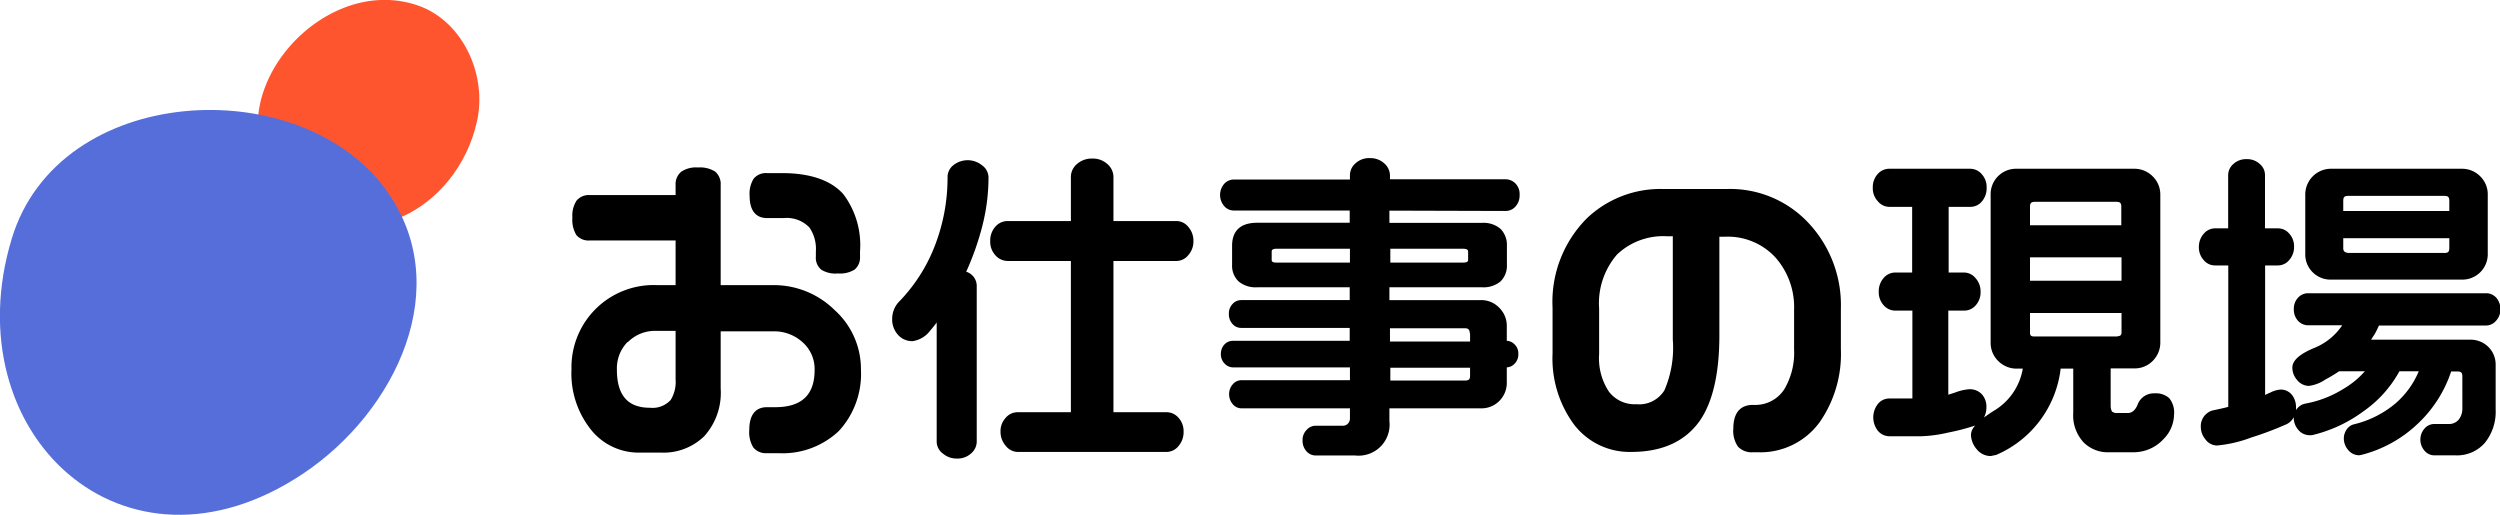 <svg xmlns="http://www.w3.org/2000/svg" viewBox="0 0 218.51 45"><defs><style>.cls-1{isolation:isolate;}.cls-2{fill:#ff552f;}.cls-2,.cls-3{mix-blend-mode:multiply;}.cls-3{fill:#556eda;}</style></defs><g class="cls-1"><g id="レイヤー_1" data-name="レイヤー 1"><path class="cls-2" d="M604.27,359.81c-8.88-3.14-18.75,9-11.62,16.24,6.34,6.43,15,1.57,16.71-6.09C610.29,365.92,608.17,361.2,604.27,359.81Z" transform="translate(-567.68 -359.31)"/><path class="cls-3" d="M568.71,380.16c-5.16,17,9.81,31,25.46,20.55,8.11-5.41,13.43-16.42,7.18-24.9C593.77,365.52,572.83,366.59,568.71,380.16Z" transform="translate(-567.68 -359.31)"/><path d="M635.24,384.23h-4.57v-8.74a1.43,1.43,0,0,0-.48-1.18,2.45,2.45,0,0,0-1.5-.36,2.27,2.27,0,0,0-1.48.38,1.41,1.41,0,0,0-.48,1.16v.87h-7.51a1.38,1.38,0,0,0-1.15.49,2.41,2.41,0,0,0-.36,1.49,2.54,2.54,0,0,0,.35,1.52,1.4,1.4,0,0,0,1.16.47h7.51v3.9H625.1a7.18,7.18,0,0,0-7.47,7.33,7.87,7.87,0,0,0,1.83,5.46,5.33,5.33,0,0,0,4.1,1.85h1.94a5.09,5.09,0,0,0,3.74-1.44,5.66,5.66,0,0,0,1.43-4.16v-5h4.57a3.68,3.68,0,0,1,2.64,1,3.12,3.12,0,0,1,1,2.38c0,2.18-1.13,3.25-3.45,3.25h-.72c-.71,0-1.54.35-1.54,2a2.51,2.51,0,0,0,.36,1.53,1.42,1.42,0,0,0,1.18.49h1a7.16,7.16,0,0,0,5.3-1.95,7.37,7.37,0,0,0,1.92-5.36,6.93,6.93,0,0,0-2.28-5.18A7.58,7.58,0,0,0,635.24,384.23Zm-12.7,5a3.34,3.34,0,0,1,2.51-1h1.68v4.25a3,3,0,0,1-.43,1.79,2.15,2.15,0,0,1-1.81.68c-1.94,0-2.89-1.09-2.89-3.33A3.3,3.3,0,0,1,622.54,389.19Z" transform="translate(-567.68 -359.31)"/><path d="M634.71,378.37h1.48a2.74,2.74,0,0,1,2.24.83,3.29,3.29,0,0,1,.56,2.08v.45a1.35,1.35,0,0,0,.47,1.15,2.34,2.34,0,0,0,1.46.33,2.41,2.41,0,0,0,1.46-.34,1.38,1.38,0,0,0,.47-1.14v-.45a7.4,7.4,0,0,0-1.46-5c-1.09-1.22-2.9-1.84-5.37-1.84h-1.31a1.38,1.38,0,0,0-1.15.48,2.45,2.45,0,0,0-.36,1.5C633.2,378,634,378.37,634.71,378.37Z" transform="translate(-567.68 -359.31)"/><path d="M653.49,373.74a2,2,0,0,0-2.47,0,1.32,1.32,0,0,0-.52,1,16.45,16.45,0,0,1-1.13,6.1,14.45,14.45,0,0,1-3.15,4.88,2.19,2.19,0,0,0-.56,1.43,2,2,0,0,0,.64,1.56,1.68,1.68,0,0,0,1.12.42,2.32,2.32,0,0,0,1.56-.92c.14-.16.33-.39.57-.71v10.45a1.31,1.31,0,0,0,.54,1,1.83,1.83,0,0,0,1.22.44,1.76,1.76,0,0,0,1.25-.45,1.38,1.38,0,0,0,.49-1v-13.6a1.3,1.3,0,0,0-.92-1.28,24.1,24.1,0,0,0,1.41-4,17.32,17.32,0,0,0,.54-4.22A1.33,1.33,0,0,0,653.49,373.74Z" transform="translate(-567.68 -359.31)"/><path d="M670.55,378.63H665v-3.87a1.5,1.5,0,0,0-.53-1.11,1.86,1.86,0,0,0-1.31-.48,1.94,1.94,0,0,0-1.33.46,1.48,1.48,0,0,0-.55,1.13v3.87h-5.54a1.42,1.42,0,0,0-1.06.49,1.83,1.83,0,0,0-.45,1.27,1.74,1.74,0,0,0,.45,1.23,1.44,1.44,0,0,0,1.06.5h5.54v13.22h-4.7a1.37,1.37,0,0,0-1,.49,1.7,1.7,0,0,0-.45,1.22,1.84,1.84,0,0,0,.46,1.23,1.36,1.36,0,0,0,1,.53h13.1a1.34,1.34,0,0,0,1-.52,1.83,1.83,0,0,0,.44-1.24,1.74,1.74,0,0,0-.44-1.22,1.37,1.37,0,0,0-1-.49H665V382.12h5.55a1.34,1.34,0,0,0,1-.52,1.78,1.78,0,0,0,.44-1.21,1.83,1.83,0,0,0-.44-1.24A1.34,1.34,0,0,0,670.55,378.63Z" transform="translate(-567.68 -359.31)"/><path d="M699.28,377.75a1.15,1.15,0,0,0,.87-.4,1.43,1.43,0,0,0,.35-1,1.32,1.32,0,0,0-.36-1,1.22,1.22,0,0,0-.86-.37H689.17v-.34a1.43,1.43,0,0,0-.5-1.05,1.79,1.79,0,0,0-1.24-.46,1.76,1.76,0,0,0-1.27.45,1.39,1.39,0,0,0-.49,1.06V375H675.53a1.14,1.14,0,0,0-.86.39,1.49,1.49,0,0,0,0,1.92,1.1,1.1,0,0,0,.84.4h10.14v1.07h-8.09c-1.81,0-2.19,1.08-2.19,2v1.68a1.89,1.89,0,0,0,.56,1.44,2.31,2.31,0,0,0,1.63.52h8.09v1.12h-9.49a1,1,0,0,0-.76.35,1.19,1.19,0,0,0-.31.85,1.23,1.23,0,0,0,.31.88,1,1,0,0,0,.76.35h9.49v1.13H675.42a1,1,0,0,0-.73.33,1.18,1.18,0,0,0-.3.81,1.13,1.13,0,0,0,.32.84,1,1,0,0,0,.71.34h10.25v1.12h-9.49a1,1,0,0,0-.75.36,1.24,1.24,0,0,0-.32.84,1.32,1.32,0,0,0,.32.9,1,1,0,0,0,.75.36h9.49v.87a.64.64,0,0,1-.18.47.59.59,0,0,1-.44.18h-2.38a1.05,1.05,0,0,0-.79.37,1.24,1.24,0,0,0-.35.91,1.35,1.35,0,0,0,.33.94,1.06,1.06,0,0,0,.81.38h3.45a2.71,2.71,0,0,0,3-3V395h8a2.18,2.18,0,0,0,1.61-.65,2.22,2.22,0,0,0,.65-1.63v-1.3a1,1,0,0,0,.7-.34,1.16,1.16,0,0,0,.31-.84,1.1,1.1,0,0,0-.33-.83,1,1,0,0,0-.68-.31v-1.28a2.2,2.2,0,0,0-.66-1.61,2.16,2.16,0,0,0-1.6-.67h-8v-1.12h8.09a2.33,2.33,0,0,0,1.63-.52,1.92,1.92,0,0,0,.55-1.44v-1.68a2,2,0,0,0-.55-1.46,2.28,2.28,0,0,0-1.63-.53h-8.09v-1.07ZM696,381.34V382c0,.1,0,.26-.42.26h-6.38v-1.21h6.38C696,381.06,696,381.23,696,381.34Zm.17,10.11v.7c0,.31-.11.42-.42.42h-6.55v-1.12Zm0-3v.71h-7V388h6.55C696,388,696.14,388.12,696.14,388.42ZM678.83,382v-.67c0-.11,0-.28.43-.28h6.41v1.21h-6.41C678.83,382.27,678.83,382.11,678.83,382Z" transform="translate(-567.68 -359.31)"/><path d="M718.62,375.83h-5.57a9.31,9.31,0,0,0-6.67,2.56,10.34,10.34,0,0,0-3,7.82v4a9.72,9.72,0,0,0,1.88,6.21,6.11,6.11,0,0,0,5,2.39c2.71,0,4.72-.92,6-2.74,1.13-1.64,1.7-4.15,1.7-7.45V380h.48a5.67,5.67,0,0,1,4.4,1.79,6.55,6.55,0,0,1,1.65,4.6v3.44a6.26,6.26,0,0,1-.86,3.51A3,3,0,0,1,721,394.7h-.12c-.77,0-1.7.36-1.7,2.07a2.39,2.39,0,0,0,.41,1.58,1.64,1.64,0,0,0,1.29.49h.45a6.4,6.4,0,0,0,5.41-2.65,10.44,10.44,0,0,0,1.84-6.37V386.3a10.49,10.49,0,0,0-2.81-7.48A9.36,9.36,0,0,0,718.62,375.83Zm-7.92,18.81a2.82,2.82,0,0,1-2.38-1.08,5.25,5.25,0,0,1-.87-3.29v-4a6.51,6.51,0,0,1,1.57-4.72,5.87,5.87,0,0,1,4.37-1.59h.5V389a9.4,9.4,0,0,1-.73,4.42A2.59,2.59,0,0,1,710.7,394.64Z" transform="translate(-567.68 -359.31)"/><path d="M756,393.69a1.51,1.51,0,0,0-1.49,1c-.27.64-.63.72-.87.72h-.92a.66.66,0,0,1-.44-.13s-.12-.17-.12-.52v-3.25h2.07a2.2,2.2,0,0,0,1.61-.66,2.24,2.24,0,0,0,.66-1.61V376.33a2.21,2.21,0,0,0-.67-1.61,2.24,2.24,0,0,0-1.61-.66H743.94a2.22,2.22,0,0,0-2.27,2.27v12.93a2.21,2.21,0,0,0,.67,1.61,2.26,2.26,0,0,0,1.64.66h.5a5.3,5.3,0,0,1-2.44,3.63c-.38.23-.69.45-.95.64a1.94,1.94,0,0,0,.21-.91,1.59,1.59,0,0,0-.4-1.12,1.42,1.42,0,0,0-1.08-.44,4.25,4.25,0,0,0-1.23.28l-.62.2v-7.35h1.4a1.33,1.33,0,0,0,1-.47,1.69,1.69,0,0,0,.42-1.18,1.72,1.72,0,0,0-.44-1.19,1.31,1.31,0,0,0-1-.49H738v-5.74h1.92a1.31,1.31,0,0,0,1-.49,1.78,1.78,0,0,0,.4-1.19,1.67,1.67,0,0,0-.43-1.18,1.33,1.33,0,0,0-1-.47h-7.1a1.35,1.35,0,0,0-1,.47,1.71,1.71,0,0,0-.42,1.18,1.64,1.64,0,0,0,.44,1.19,1.31,1.31,0,0,0,1,.49h2v5.74h-1.51a1.33,1.33,0,0,0-1,.5,1.75,1.75,0,0,0-.41,1.18,1.69,1.69,0,0,0,.43,1.18,1.35,1.35,0,0,0,1,.47h1.51v7.68h-2a1.28,1.28,0,0,0-1,.46,1.9,1.9,0,0,0,0,2.38,1.32,1.32,0,0,0,1,.46h2.77a11.77,11.77,0,0,0,2.35-.32,19.14,19.14,0,0,0,2.38-.62,1.22,1.22,0,0,0-.38.8,2,2,0,0,0,.5,1.27,1.56,1.56,0,0,0,1.23.6h0l.48-.1a9.39,9.39,0,0,0,5.63-7.54h1.1v3.87a3.45,3.45,0,0,0,.94,2.61,3,3,0,0,0,2.16.83h2.13a3.55,3.55,0,0,0,2.65-1.14,3.11,3.11,0,0,0,.93-2.14,2,2,0,0,0-.42-1.45A1.75,1.75,0,0,0,756,393.69ZM745.11,379v-1.62c0-.32.11-.43.42-.43h7.14c.31,0,.42.11.42.43V379Zm0,4.85v-2.05h8v2.05Zm7.67,4.87h-7.3c-.31,0-.37-.12-.37-.34v-1.71h8v1.71a.32.32,0,0,1-.09.24A.28.28,0,0,1,752.78,388.68Z" transform="translate(-567.68 -359.31)"/><path d="M771.43,383.75h11.43a2.22,2.22,0,0,0,2.26-2.27v-5.15a2.2,2.2,0,0,0-.66-1.61,2.23,2.23,0,0,0-1.6-.66H771.43a2.25,2.25,0,0,0-2.26,2.27v5.15a2.19,2.19,0,0,0,.64,1.62A2.22,2.22,0,0,0,771.43,383.75Zm1.06-6v-.9c0-.31.11-.42.43-.42h8.42c.31,0,.42.11.42.42v.9Zm0,3.22v-.84h9.27V381c0,.31-.11.42-.42.42h-8.42C772.6,381.37,772.49,381.26,772.49,381Z" transform="translate(-567.68 -359.31)"/><path d="M783.58,389h-8.66l.33-.51c.13-.23.25-.48.36-.73H785a1.13,1.13,0,0,0,.85-.42,1.39,1.39,0,0,0,.37-1,1.44,1.44,0,0,0-.35-1,1.18,1.18,0,0,0-.87-.4h-15.6a1.17,1.17,0,0,0-.87.4,1.4,1.4,0,0,0-.36,1,1.43,1.43,0,0,0,.36,1,1.17,1.17,0,0,0,.87.4h3a5.36,5.36,0,0,1-2.49,2c-1.26.53-1.87,1.09-1.87,1.71a1.65,1.65,0,0,0,.43,1.09,1.35,1.35,0,0,0,1,.5,3.28,3.28,0,0,0,1.46-.56,13.08,13.08,0,0,0,1.2-.72h2.25a7.65,7.65,0,0,1-1.91,1.56,9.45,9.45,0,0,1-3.31,1.27,1.22,1.22,0,0,0-.71.44l-.09.12a2.11,2.11,0,0,0,0-.26,1.71,1.71,0,0,0-.35-1.06,1.24,1.24,0,0,0-1-.47,2.28,2.28,0,0,0-.91.27,3.72,3.72,0,0,0-.44.2V382.51h1.12a1.27,1.27,0,0,0,1-.49,1.67,1.67,0,0,0,.41-1.13,1.64,1.64,0,0,0-.42-1.16,1.28,1.28,0,0,0-1-.46h-1.12v-4.63a1.26,1.26,0,0,0-.46-1,1.61,1.61,0,0,0-1.14-.42,1.64,1.64,0,0,0-1.16.42,1.3,1.3,0,0,0-.46,1v4.63h-1.15a1.29,1.29,0,0,0-1,.49,1.71,1.71,0,0,0-.41,1.13,1.65,1.65,0,0,0,.42,1.15,1.27,1.27,0,0,0,1,.47h1.15v12.36c-.32.09-.78.19-1.4.32a1.43,1.43,0,0,0-1,1.44,1.7,1.7,0,0,0,.41,1.09,1.27,1.27,0,0,0,1,.53,11.39,11.39,0,0,0,3-.7,28.92,28.92,0,0,0,3.1-1.17,1.34,1.34,0,0,0,.61-.61v.05a1.63,1.63,0,0,0,.4,1.06,1.29,1.29,0,0,0,1,.47h0l.18,0a12.28,12.28,0,0,0,4.5-2.08,10.32,10.32,0,0,0,3.16-3.51h1.69a7.54,7.54,0,0,1-2,2.78,8.8,8.8,0,0,1-3.64,1.85,1.08,1.08,0,0,0-.65.44,1.37,1.37,0,0,0-.26.81,1.52,1.52,0,0,0,.38,1,1.22,1.22,0,0,0,1,.46h0l.23-.05a11.09,11.09,0,0,0,4.89-2.74,11,11,0,0,0,2.88-4.53h.56c.31,0,.42.11.42.42V395a1.53,1.53,0,0,1-.33,1,1.11,1.11,0,0,1-.9.37h-1.24a1.12,1.12,0,0,0-.84.4,1.47,1.47,0,0,0,0,1.93,1.13,1.13,0,0,0,.84.41h1.88a3.22,3.22,0,0,0,2.57-1.11,4.33,4.33,0,0,0,.93-2.9v-3.89a2.16,2.16,0,0,0-.66-1.6A2.2,2.2,0,0,0,783.58,389Z" transform="translate(-567.68 -359.31)"/></g></g></svg>
